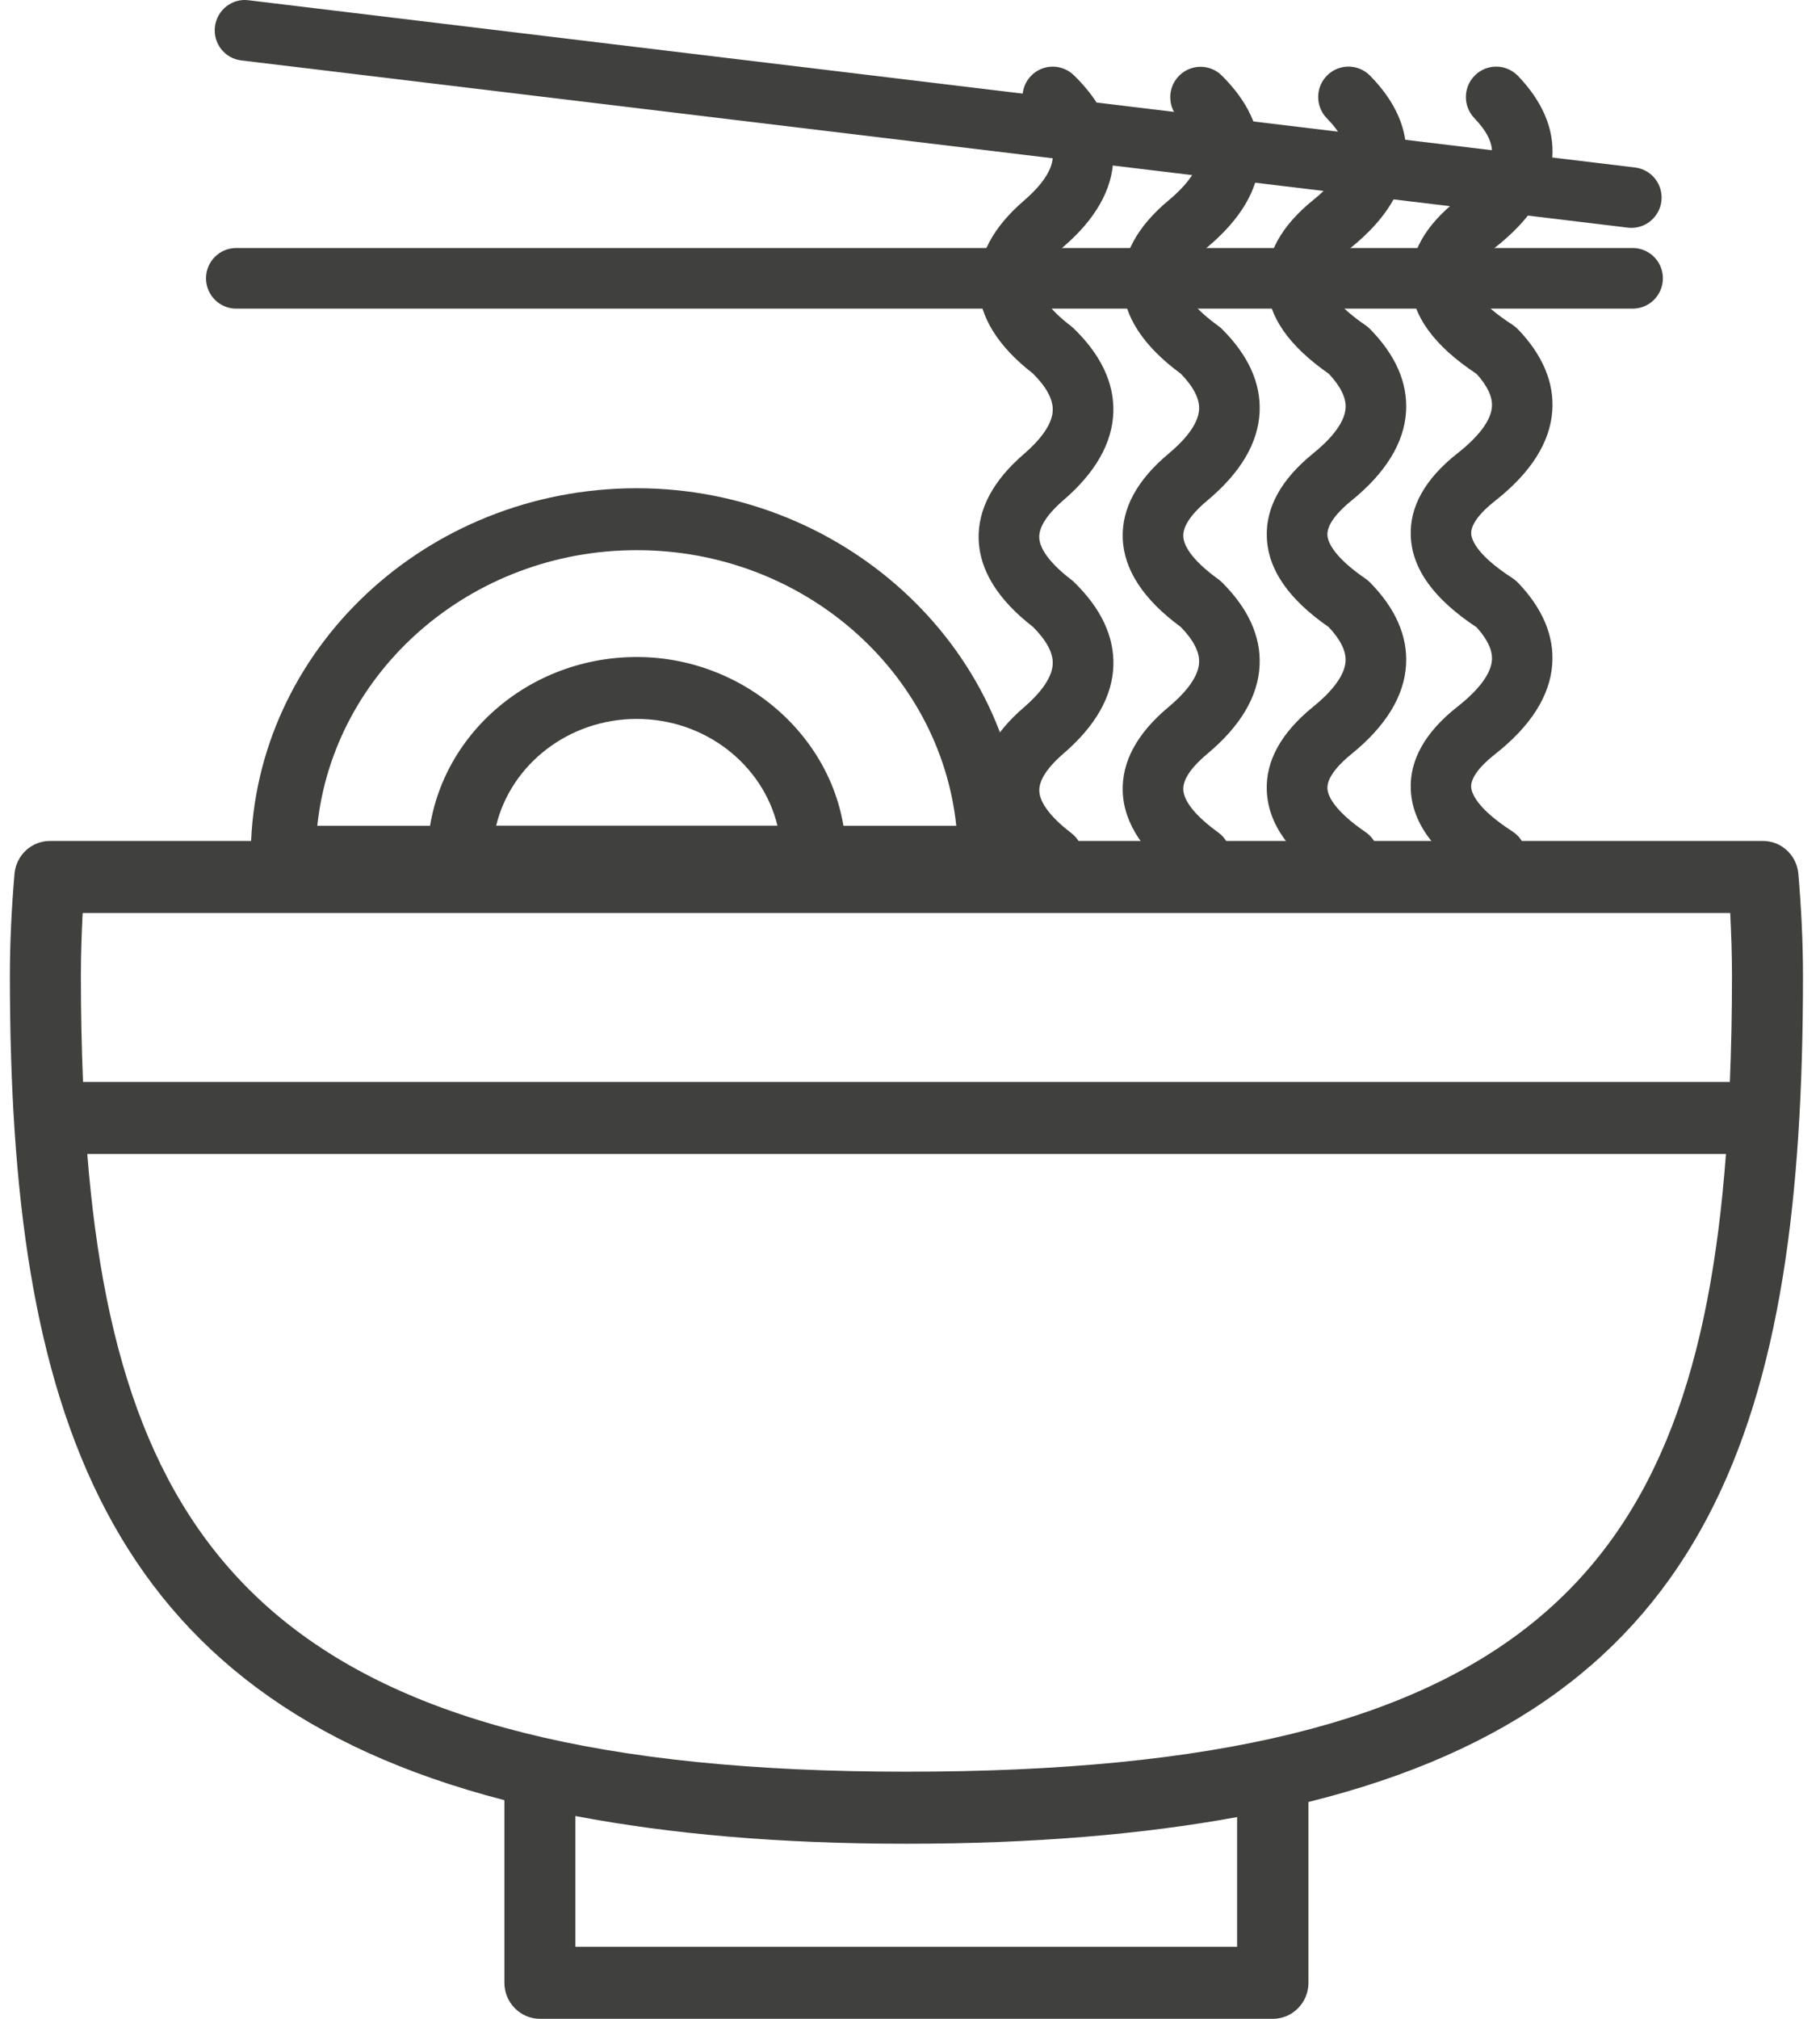 <svg width="92" height="102" viewBox="0 0 92 102" fill="none" xmlns="http://www.w3.org/2000/svg">
<g id="Vector">
<path d="M74.804 44.601C72.534 43.138 71.394 41.602 71.315 39.909C71.244 38.405 72.041 36.987 73.684 35.698C74.769 34.844 75.37 34.031 75.416 33.349C75.451 32.856 75.189 32.3 74.642 31.695C72.48 30.265 71.392 28.761 71.315 27.109C71.244 25.605 72.041 24.187 73.684 22.896C74.769 22.042 75.37 21.231 75.416 20.549C75.451 20.054 75.189 19.498 74.642 18.893C72.48 17.462 71.392 15.959 71.315 14.307C71.244 12.803 72.041 11.385 73.684 10.094C74.769 9.24 75.37 8.429 75.416 7.747C75.453 7.219 75.155 6.622 74.528 5.97C73.942 5.359 73.96 4.385 74.569 3.797C75.175 3.208 76.144 3.226 76.733 3.835C77.984 5.141 78.57 6.529 78.469 7.961C78.357 9.558 77.382 11.09 75.568 12.514C74.775 13.137 74.352 13.722 74.37 14.162C74.384 14.441 74.613 15.222 76.455 16.409C76.554 16.474 76.647 16.55 76.731 16.635C77.982 17.941 78.568 19.329 78.467 20.761C78.355 22.358 77.38 23.89 75.566 25.314C74.773 25.937 74.35 26.522 74.368 26.962C74.382 27.241 74.611 28.021 76.453 29.209C76.552 29.274 76.645 29.35 76.728 29.435C77.98 30.741 78.566 32.129 78.465 33.559C78.353 35.156 77.377 36.69 75.564 38.114C74.771 38.737 74.347 39.322 74.366 39.76C74.38 40.039 74.609 40.819 76.451 42.007C77.163 42.466 77.369 43.417 76.911 44.132C76.619 44.59 76.124 44.839 75.621 44.839C75.339 44.839 75.051 44.762 74.796 44.594L74.804 44.601ZM67.302 44.58C65.174 43.134 64.105 41.62 64.036 39.954C63.974 38.446 64.762 37.02 66.379 35.71C67.101 35.127 67.969 34.253 68.018 33.408C68.046 32.895 67.76 32.316 67.168 31.686C65.129 30.269 64.105 28.783 64.038 27.152C63.975 25.644 64.764 24.218 66.381 22.908C67.103 22.325 67.971 21.451 68.02 20.606C68.048 20.093 67.762 19.514 67.17 18.884C65.132 17.466 64.107 15.981 64.04 14.35C63.977 12.842 64.766 11.416 66.383 10.106C67.105 9.523 67.973 8.649 68.022 7.804C68.052 7.264 67.734 6.651 67.077 5.983C66.482 5.38 66.486 4.406 67.089 3.809C67.689 3.212 68.659 3.218 69.253 3.821C70.545 5.133 71.159 6.533 71.076 7.977C70.987 9.56 70.054 11.082 68.304 12.5C67.843 12.873 67.075 13.592 67.099 14.221C67.125 14.81 67.825 15.615 69.022 16.43C69.105 16.487 69.182 16.55 69.253 16.623C70.545 17.937 71.159 19.335 71.076 20.781C70.987 22.364 70.054 23.886 68.304 25.304C67.843 25.677 67.075 26.396 67.099 27.025C67.125 27.614 67.825 28.419 69.022 29.234C69.105 29.291 69.182 29.354 69.253 29.427C70.545 30.741 71.159 32.139 71.076 33.585C70.987 35.168 70.054 36.69 68.304 38.108C67.843 38.481 67.075 39.2 67.099 39.829C67.125 40.418 67.825 41.223 69.022 42.038C69.721 42.514 69.906 43.47 69.431 44.173C69.135 44.613 68.654 44.849 68.164 44.849C67.868 44.849 67.569 44.764 67.308 44.584L67.302 44.58ZM59.797 44.558C57.836 43.148 56.812 41.614 56.753 39.998C56.7 38.489 57.477 37.051 59.067 35.724C59.753 35.154 60.578 34.298 60.615 33.471C60.637 32.937 60.327 32.336 59.69 31.68C57.798 30.293 56.812 28.785 56.753 27.201C56.7 25.691 57.477 24.253 59.067 22.926C59.753 22.356 60.578 21.5 60.615 20.673C60.637 20.139 60.327 19.538 59.69 18.882C57.798 17.495 56.812 15.988 56.753 14.402C56.7 12.893 57.477 11.455 59.067 10.128C59.753 9.558 60.578 8.702 60.615 7.875C60.639 7.321 60.3 6.692 59.611 6.005C59.009 5.408 59.002 4.434 59.599 3.831C60.193 3.228 61.163 3.222 61.763 3.819C63.095 5.141 63.738 6.551 63.673 8.01C63.604 9.578 62.712 11.088 61.023 12.496C60.459 12.966 59.791 13.661 59.814 14.293C59.834 14.889 60.463 15.659 61.576 16.46C61.643 16.507 61.704 16.56 61.763 16.617C63.095 17.939 63.738 19.349 63.673 20.808C63.604 22.376 62.712 23.886 61.023 25.294C60.459 25.764 59.791 26.459 59.814 27.09C59.834 27.687 60.463 28.457 61.576 29.258C61.643 29.305 61.704 29.358 61.763 29.415C63.095 30.737 63.738 32.147 63.673 33.606C63.604 35.174 62.712 36.684 61.023 38.092C60.459 38.562 59.791 39.257 59.814 39.889C59.834 40.485 60.463 41.255 61.576 42.056C62.264 42.551 62.422 43.511 61.931 44.201C61.633 44.621 61.163 44.845 60.686 44.845C60.378 44.845 60.067 44.751 59.797 44.558ZM52.291 44.531C50.466 43.142 49.519 41.632 49.47 40.045C49.426 38.532 50.196 37.083 51.758 35.739C52.409 35.178 53.192 34.341 53.216 33.53C53.232 32.976 52.896 32.351 52.212 31.67C50.44 30.297 49.517 28.808 49.47 27.245C49.426 25.732 50.196 24.283 51.758 22.939C52.409 22.378 53.192 21.541 53.216 20.73C53.232 20.176 52.896 19.551 52.212 18.87C50.44 17.497 49.517 16.008 49.47 14.445C49.426 12.932 50.196 11.483 51.758 10.139C52.409 9.578 53.192 8.741 53.216 7.928C53.232 7.358 52.873 6.712 52.151 6.009C51.545 5.418 51.529 4.444 52.117 3.835C52.701 3.226 53.67 3.21 54.281 3.799C55.65 5.129 56.321 6.549 56.277 8.022C56.228 9.576 55.38 11.074 53.75 12.473C53.182 12.962 52.51 13.683 52.531 14.354C52.549 14.947 53.121 15.702 54.143 16.48C54.192 16.517 54.236 16.558 54.283 16.601C55.652 17.931 56.323 19.351 56.279 20.824C56.23 22.378 55.38 23.876 53.752 25.275C53.184 25.764 52.512 26.485 52.533 27.156C52.551 27.748 53.123 28.504 54.145 29.283C54.194 29.319 54.238 29.36 54.285 29.403C55.654 30.733 56.325 32.153 56.281 33.626C56.232 35.18 55.382 36.678 53.754 38.077C53.186 38.566 52.514 39.288 52.535 39.958C52.553 40.551 53.125 41.306 54.147 42.085C54.82 42.598 54.952 43.562 54.441 44.238C54.141 44.637 53.683 44.845 53.22 44.845C52.898 44.845 52.573 44.743 52.295 44.531H52.291Z" fill="#40403F"/>
<path d="M11.941 15.594H82.531C83.375 15.594 84.058 14.908 84.058 14.062C84.058 13.217 83.375 12.531 82.531 12.531H11.941C11.097 12.531 10.414 13.217 10.414 14.062C10.414 14.908 11.097 15.594 11.941 15.594Z" fill="#40403F"/>
<path d="M82.468 11.513C83.231 11.513 83.888 10.941 83.983 10.164C84.082 9.325 83.488 8.562 82.65 8.463L12.563 0.013C11.728 -0.097 10.966 0.512 10.864 1.351C10.765 2.191 11.36 2.953 12.197 3.053L82.284 11.501C82.347 11.509 82.407 11.513 82.468 11.513Z" fill="#40403F"/>
<path d="M12.646 43.285C12.646 43.177 12.659 43.072 12.678 42.968C12.859 32.848 21.54 24.668 32.189 24.668C42.838 24.668 51.702 33.02 51.702 43.285C51.702 44.149 50.968 44.85 50.062 44.85H14.316C14.316 44.85 14.294 44.85 14.286 44.85C13.38 44.85 12.646 44.149 12.646 43.285ZM32.189 27.797C23.79 27.797 16.864 33.913 16.039 41.722H48.34C47.515 33.913 40.586 27.797 32.189 27.797Z" fill="#40403F"/>
<path d="M21.582 43.285C21.582 43.173 21.595 43.062 21.619 42.956C21.801 37.543 26.473 33.195 32.19 33.195C37.906 33.195 42.765 37.721 42.765 43.285C42.765 44.15 42.031 44.85 41.125 44.85H23.252C23.239 44.85 23.228 44.85 23.222 44.85C22.316 44.85 21.582 44.15 21.582 43.285ZM32.19 36.324C28.73 36.324 25.824 38.635 25.079 41.723H39.301C38.556 38.635 35.65 36.324 32.19 36.324Z" fill="#40403F"/>
<path fill-rule="evenodd" clip-rule="evenodd" d="M90.906 44.145C90.817 43.199 90.045 42.489 89.112 42.489H2.528C1.595 42.489 0.823 43.199 0.733 44.145C0.59 45.837 0.5 47.566 0.5 49.313C0.5 71.134 5.148 85.694 25.497 90.953V100.18C25.497 101.181 26.305 102 27.292 102H64.348C65.335 102 66.142 101.181 66.142 100.18V91.044C86.6 85.966 91.14 71.698 91.14 49.313C91.14 47.566 91.05 45.837 90.906 44.145ZM62.553 98.36H29.086V91.754C33.877 92.664 39.369 93.155 45.811 93.155C52.253 93.155 57.744 92.682 62.535 91.808V98.342L62.553 98.36ZM45.829 89.515C14.766 89.515 6.063 79.014 4.412 58.304H87.246C85.666 79.397 77.143 89.515 45.829 89.515ZM87.443 54.664H4.197C4.125 52.935 4.089 51.17 4.089 49.313C4.089 48.24 4.125 47.184 4.179 46.129H87.461C87.515 47.184 87.551 48.24 87.551 49.313C87.551 51.17 87.515 52.953 87.443 54.664Z" fill="#40403F"/>
</g>
</svg>
